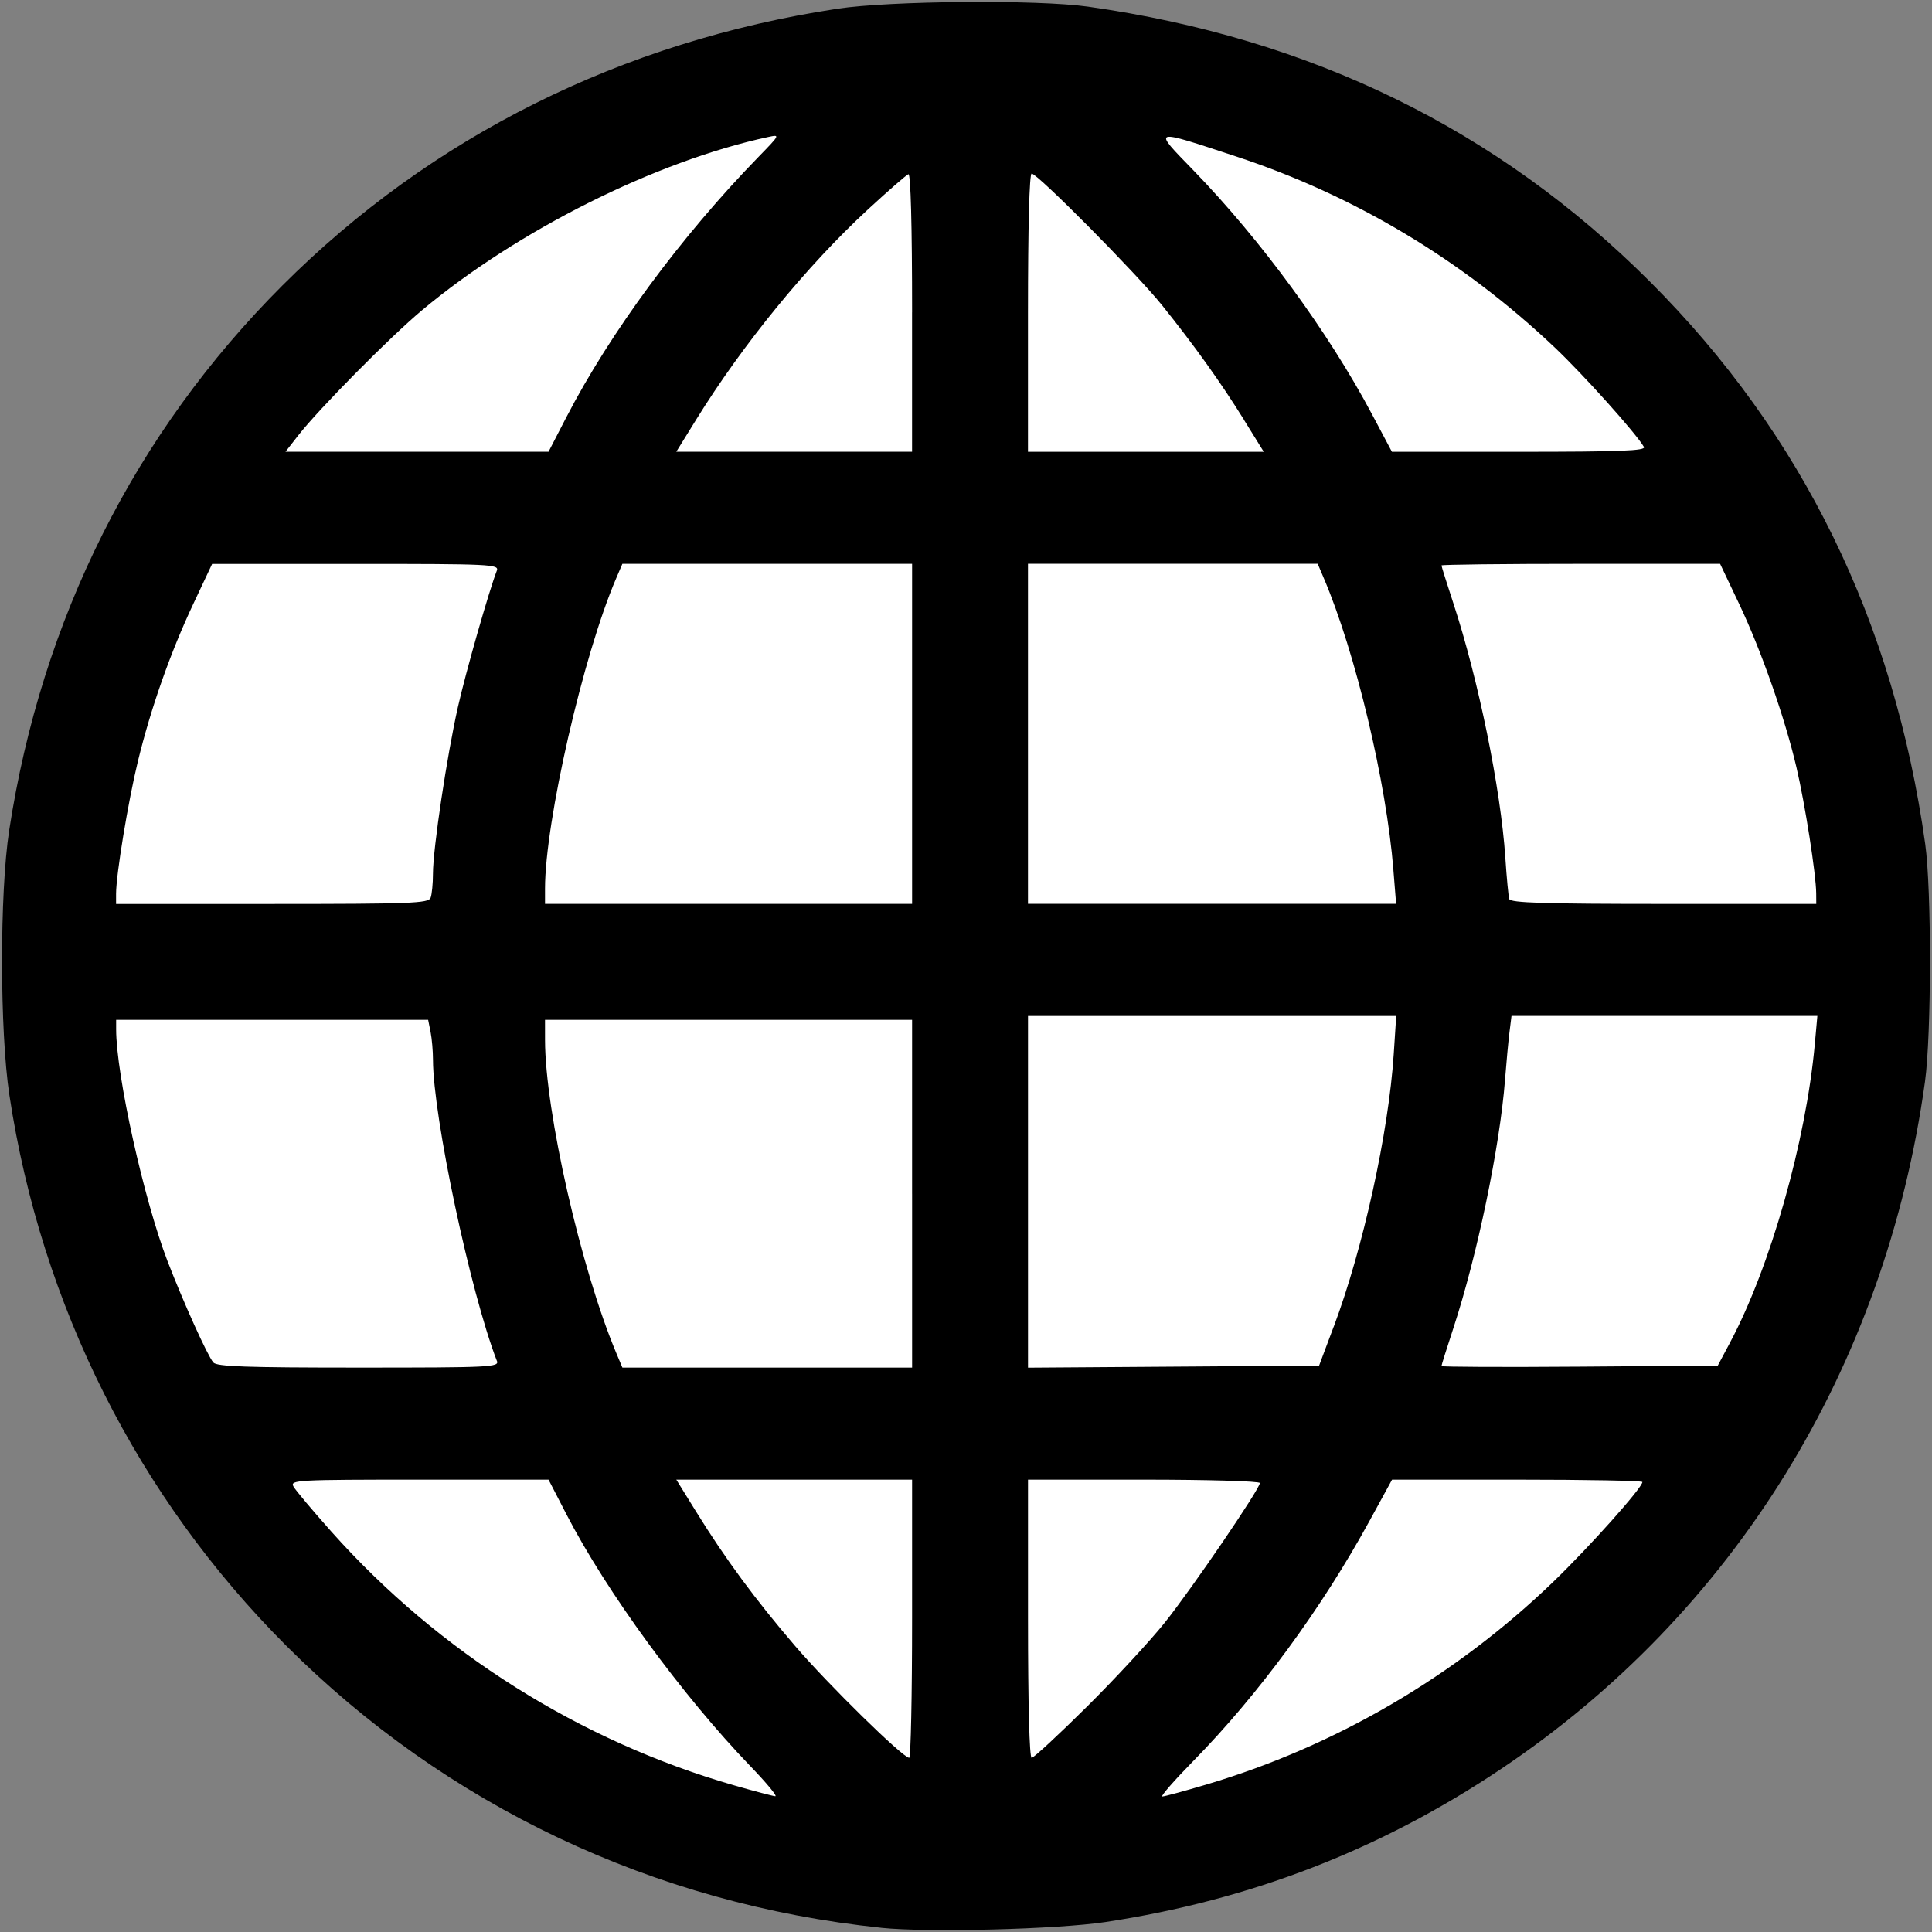 <?xml version="1.0" encoding="UTF-8" standalone="no"?>
<svg
   xmlns:dc="http://purl.org/dc/elements/1.1/"
   xmlns:cc="http://creativecommons.org/ns#"
   xmlns:rdf="http://www.w3.org/1999/02/22-rdf-syntax-ns#"
   xmlns:svg="http://www.w3.org/2000/svg"
   xmlns="http://www.w3.org/2000/svg"
   xmlns:sodipodi="http://sodipodi.sourceforge.net/DTD/sodipodi-0.dtd"
   xmlns:inkscape="http://www.inkscape.org/namespaces/inkscape"
   width="499.999"
   height="499.999"
   viewBox="0 0 51 51"
   id="svg56"
   version="1.1"
   inkscape:version="0.91 r13725"
   sodipodi:docname="unicef2.svg">
  <rect x="0" y="0" width="51" height="51" fill="#808080" stroke="none"/>
  <defs
     id="defs61" />
  <sodipodi:namedview
     pagecolor="#ffffff"
     bordercolor="#666666"
     borderopacity="1"
     objecttolerance="10"
     gridtolerance="10"
     guidetolerance="10"
     inkscape:pageopacity="0"
     inkscape:pageshadow="2"
     inkscape:window-width="1857"
     inkscape:window-height="1056"
     id="namedview59"
     showgrid="false"
     inkscape:zoom="0.81454783"
     inkscape:cx="-50.167035"
     inkscape:cy="253.52274"
     inkscape:window-x="63"
     inkscape:window-y="24"
     inkscape:window-maximized="1"
     inkscape:current-layer="svg56" />
  <ellipse
     style="fill:#ffffff;fill-opacity:1;stroke:none;stroke-width:18.1;stroke-miterlimit:4;stroke-dasharray:none;stroke-opacity:1"
     id="path7433"
     cx="25.5"
     cy="25.5"
     rx="24.686"
     ry="24.982" />
  <path
     style="fill:#000000"
     d="M 23.261,50.889 C 17.264,50.264 11.775,47.662 7.555,43.442 3.635,39.522 1.086,34.451 0.248,28.909 c -0.256,-1.692 -0.259,-5.337 -0.006,-6.987 C 1.095,16.351 3.563,11.428 7.451,7.54 11.39,3.601 16.417,1.094 22.108,0.23 c 1.386,-0.21 5.279,-0.243 6.61,-0.055 5.894,0.832 10.821,3.244 14.841,7.264 4.017,4.017 6.441,8.971 7.262,14.841 0.169,1.206 0.165,5.033 -0.006,6.273 -1.041,7.539 -5.045,14.028 -11.198,18.148 -3.186,2.133 -6.611,3.457 -10.44,4.037 -1.268,0.192 -4.688,0.28 -5.916,0.152 z m -3.444,-4.257 c -1.808,-1.877 -3.812,-4.62 -4.865,-6.659 l -0.472,-0.914 -3.416,0 c -3.222,0 -3.41,0.01 -3.319,0.178 0.053,0.098 0.506,0.637 1.006,1.198 2.835,3.18 6.56,5.525 10.634,6.696 0.533,0.153 1.019,0.281 1.081,0.285 0.062,0.003 -0.231,-0.35 -0.649,-0.784 z m 12.024,0.477 c 3.405,-1.01 6.57,-2.858 9.152,-5.344 0.962,-0.927 2.362,-2.494 2.362,-2.644 0,-0.034 -1.487,-0.062 -3.304,-0.062 l -3.304,0 -0.598,1.094 c -1.259,2.303 -2.929,4.58 -4.642,6.326 -0.509,0.519 -0.88,0.944 -0.825,0.944 0.055,0 0.576,-0.141 1.159,-0.314 z m -7.764,-4.378 0,-3.672 -3.112,0 -3.112,0 0.521,0.842 c 0.775,1.252 1.565,2.324 2.614,3.547 0.881,1.027 2.844,2.951 3.013,2.954 0.042,7.48e-4 0.076,-1.651 0.076,-3.671 z m 4.616,2.321 c 0.749,-0.743 1.673,-1.742 2.054,-2.219 0.721,-0.903 2.51,-3.529 2.51,-3.685 0,-0.049 -1.376,-0.089 -3.06,-0.089 l -3.06,0 0,3.672 c 0,2.255 0.037,3.672 0.097,3.672 0.053,0 0.71,-0.608 1.459,-1.351 z m -15.577,-9.129 c -0.699,-1.81 -1.684,-6.453 -1.686,-7.943 -3.06e-4,-0.231 -0.029,-0.564 -0.064,-0.74 l -0.064,-0.319 -4.118,0 -4.118,0 0,0.251 c 0,1.201 0.731,4.497 1.358,6.124 0.418,1.084 1.048,2.479 1.207,2.67 0.089,0.108 0.869,0.135 3.834,0.135 3.502,0 3.717,-0.011 3.653,-0.178 z m 10.961,-4.412 0,-4.59 -4.845,0 -4.845,0 5.1e-4,0.535 c 0.002,1.887 0.948,6.042 1.881,8.262 l 0.161,0.383 3.824,0 3.824,0 0,-4.59 z m 11.131,3.51 c 0.775,-2.065 1.447,-5.119 1.583,-7.194 l 0.066,-1.008 -4.86,0 -4.86,0 0,4.642 0,4.642 3.842,-0.027 3.842,-0.027 0.386,-1.029 z m 10.462,0.417 c 1.062,-1.991 2.004,-5.31 2.237,-7.88 l 0.067,-0.74 -4.037,0 -4.037,0 -0.054,0.433 c -0.03,0.238 -0.082,0.801 -0.117,1.25 -0.136,1.767 -0.734,4.641 -1.365,6.563 -0.172,0.524 -0.313,0.972 -0.313,0.996 0,0.024 1.641,0.031 3.647,0.016 l 3.647,-0.027 0.326,-0.612 z M 11.367,23.699 c 0.034,-0.089 0.062,-0.376 0.062,-0.637 8.16e-4,-0.66 0.369,-3.115 0.66,-4.403 0.209,-0.925 0.816,-3.052 1.026,-3.595 0.065,-0.168 -0.153,-0.178 -3.723,-0.178 l -3.792,0 -0.493,1.046 c -0.605,1.283 -1.125,2.759 -1.467,4.165 -0.258,1.06 -0.576,2.992 -0.576,3.498 l 0,0.267 4.12,0 c 3.663,0 4.127,-0.018 4.182,-0.161 z m 12.71,-4.327 0,-4.488 -3.824,0 -3.824,0 -0.164,0.383 c -0.869,2.022 -1.878,6.425 -1.878,8.189 l 0,0.404 4.845,0 4.845,0 0,-4.488 z m 12.706,3.595 c -0.187,-2.328 -1,-5.738 -1.836,-7.701 l -0.163,-0.383 -3.824,0 -3.824,0 0,4.488 0,4.488 4.859,0 4.859,0 -0.072,-0.892 z m 11.16,0.612 C 47.94,23.083 47.649,21.224 47.423,20.259 47.116,18.947 46.49,17.162 45.904,15.93 l -0.497,-1.046 -3.678,0 c -2.023,0 -3.678,0.019 -3.678,0.042 0,0.023 0.141,0.471 0.313,0.995 0.662,2.017 1.252,4.902 1.373,6.721 0.035,0.53 0.082,1.021 0.104,1.091 0.031,0.099 0.935,0.128 4.072,0.128 l 4.032,0 -0.002,-0.281 z M 14.948,11.019 c 1.155,-2.236 3.034,-4.782 5.071,-6.874 0.577,-0.593 0.58,-0.598 0.255,-0.528 -2.964,0.638 -6.609,2.462 -9.132,4.571 -0.846,0.707 -2.718,2.6 -3.268,3.304 l -0.338,0.433 3.472,0 3.472,0 0.468,-0.907 z m 9.129,-2.774 c 0,-2.295 -0.037,-3.668 -0.097,-3.647 -0.054,0.019 -0.534,0.438 -1.069,0.931 -1.615,1.492 -3.303,3.558 -4.538,5.554 l -0.521,0.842 3.112,0 3.112,0 0,-3.68 z m 8.763,2.839 C 32.225,10.094 31.52,9.109 30.669,8.05 c -0.673,-0.836 -3.28,-3.468 -3.436,-3.468 -0.06,0 -0.097,1.417 -0.097,3.672 l 0,3.672 3.112,0 3.112,0 -0.522,-0.842 z m 10.556,0.714 C 43.183,11.433 41.801,9.892 41.033,9.165 38.61,6.871 35.759,5.161 32.645,4.135 30.379,3.389 30.417,3.377 31.501,4.494 c 1.782,1.837 3.564,4.272 4.714,6.437 l 0.528,0.995 3.363,0 c 2.662,0 3.348,-0.027 3.289,-0.128 z"
     id="path4134"
     inkscape:connector-curvature="0" />
</svg>

